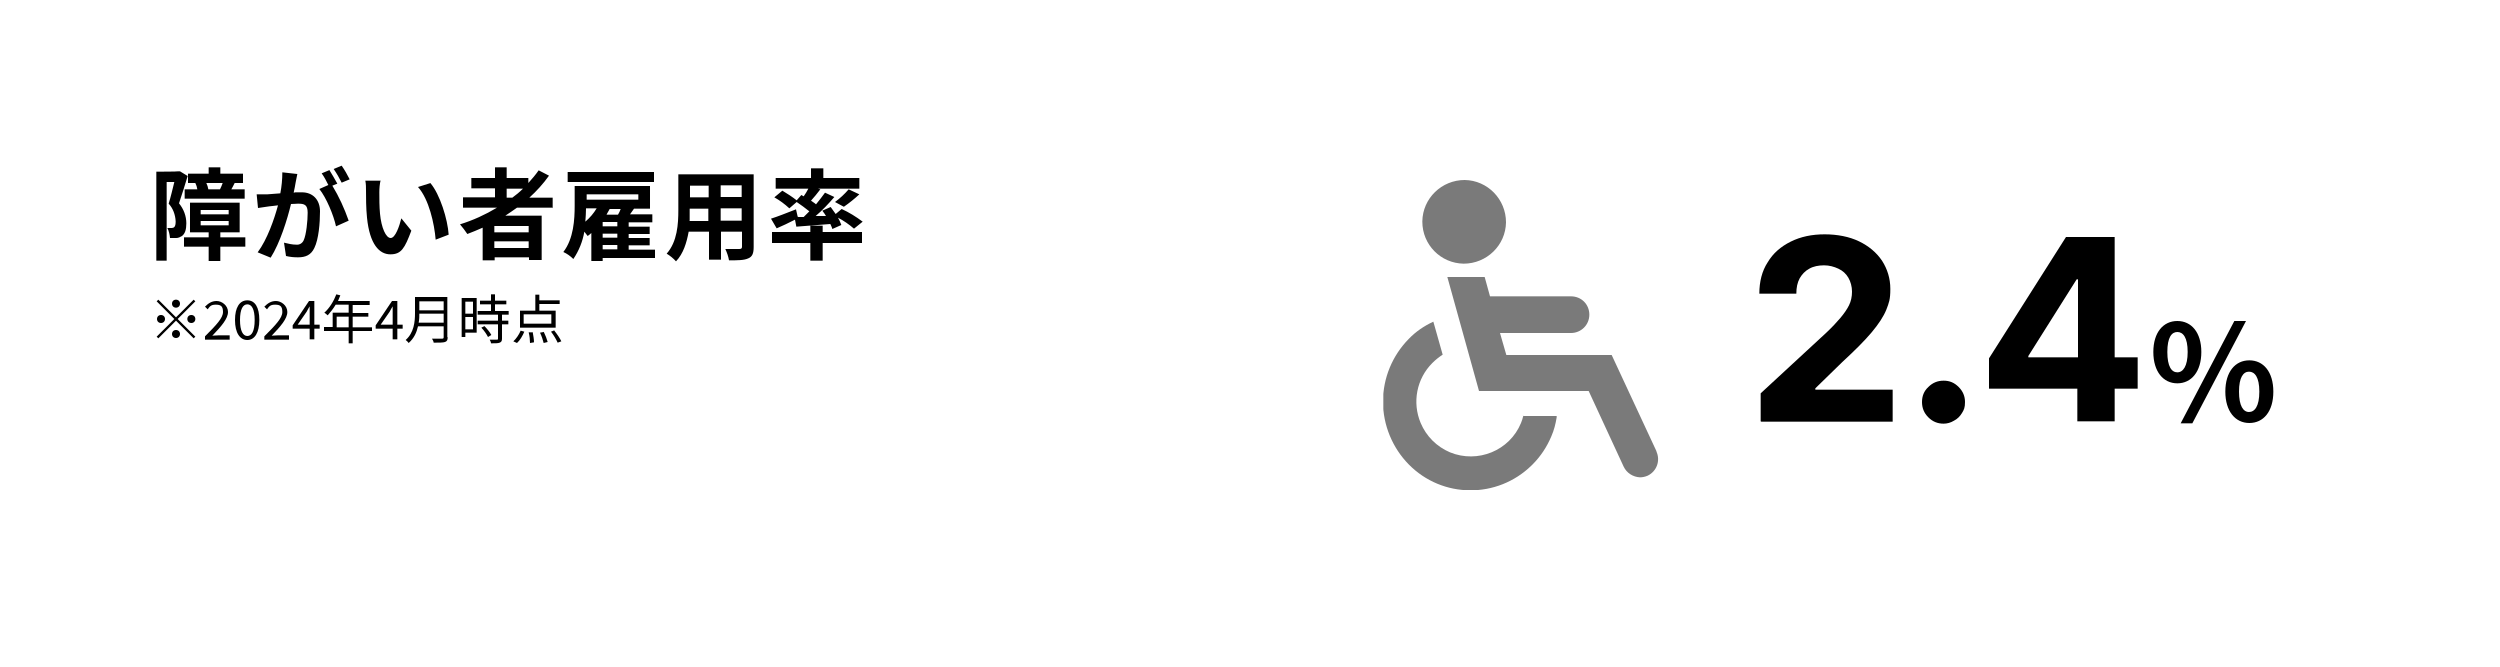 <?xml version="1.0" encoding="UTF-8"?>
<svg id="_レイヤー_1" data-name="レイヤー 1" xmlns="http://www.w3.org/2000/svg" version="1.1" xmlns:xlink="http://www.w3.org/1999/xlink" viewBox="0 0 750 200">
  <defs>
    <style>
      .cls-1 {
        fill: #000;
      }

      .cls-1, .cls-2, .cls-3, .cls-4 {
        stroke-width: 0px;
      }

      .cls-5 {
        isolation: isolate;
      }

      .cls-2 {
        fill: none;
      }

      .cls-3 {
        fill: #7a7a7a;
      }

      .cls-6 {
        clip-path: url(#clippath);
      }

      .cls-4 {
        fill: #fff;
      }
    </style>
    <clipPath id="clippath">
      <rect class="cls-2" x="415" y="54" width="267" height="93"/>
    </clipPath>
  </defs>
  <g id="img_tab02_06_pc" data-name="img tab02 06 pc">
    <rect id="_長方形_7_のコピー_5" data-name="長方形 7 のコピー 5" class="cls-4" width="750" height="200"/>
    <path id="_路径_117" data-name="路径 117" class="cls-1" d="M62.5,56.8c-.1-.6-.3-1.3-.6-1.9h4.9c-.2.6-.5,1.3-.8,1.9h-3.6ZM55.4,56.8v2.8h18v-2.8h-4c.3-.5.6-1.1,1-1.9h2.5v-2.8h-6.8v-1.9h-3.5v1.9h-6.2v2.8h2.2c.3.6.5,1.2.6,1.9h-3.8ZM53.9,51.4h-.5c0,.1-6.5.1-6.5.1v26.7h3.1v-23.6h2.3c-.5,2-1.1,4.6-1.7,6.5,1.3,1.4,2,3.3,2.1,5.3,0,.8-.1,1.4-.4,1.7-.2.2-.5.3-.8.3-.4,0-.8,0-1.3,0,.5.9.7,2,.8,3,.6,0,1.3,0,1.9,0,.6,0,1.2-.3,1.7-.6.9-.7,1.3-1.9,1.3-3.8,0-2.2-.8-4.3-2.2-6,.8-2.3,1.8-5.6,2.6-8.2l-2.3-1.4ZM60.2,66.3h8.4v1.3h-8.4v-1.3ZM60.2,63h8.4v1.3h-8.4v-1.3ZM73.6,71.2h-7.5v-1.5h5.8v-8.9h-14.9v8.9h5.6v1.5h-7.4v2.8h7.4v4.3h3.5v-4.3h7.5v-2.8ZM89.2,52.2l-4.5-.5c0,2.1-.2,4.2-.6,6.3-1.5.1-2.9.2-3.9.3-1.1,0-2.1,0-3.2,0l.4,4.1c.9-.1,2.5-.4,3.4-.5.5,0,1.5-.2,2.6-.3-1.1,4.1-3.2,10.2-6.1,14.1l3.9,1.6c2.8-4.4,5-11.5,6.1-16.1.9,0,1.6-.1,2.1-.1,1.9,0,2.9.3,2.9,2.7s-.4,6.6-1.2,8.3c-.4.9-1.3,1.4-2.2,1.3-1.2,0-2.5-.3-3.7-.6l.6,4c1.2.3,2.4.4,3.6.4,2.3,0,3.9-.7,4.9-2.8,1.3-2.6,1.7-7.5,1.7-11s-2.2-5.7-5.4-5.7-1.5,0-2.5.1c.2-1.1.5-2.2.6-3.1.1-.8.4-1.7.5-2.5ZM102.5,49.7l-2.4,1c.9,1.3,1.7,2.7,2.4,4.1l2.4-1c-.7-1.4-1.5-2.8-2.4-4.1ZM98.9,51l-2.4,1c.8,1.1,1.4,2.3,2,3.5l-2.7,1.2c2.1,2.6,4.3,7.9,5,11.2l3.8-1.7c-1.3-3.7-2.9-7.2-4.9-10.5l1.5-.6c-.6-1.1-1.7-3-2.4-4.1ZM114.2,54.2h-4.6c.2,1,.2,2,.2,3,0,1.8,0,5.3.3,8.1.8,8,3.7,11,7,11s4.3-1.8,6.3-7.1l-3-3.7c-.6,2.4-1.8,5.9-3.2,5.9s-2.8-3-3.2-7.3c-.2-2.2-.2-4.4-.2-6.4,0-1.2.1-2.5.4-3.7ZM129.2,54.9l-3.8,1.2c3.3,3.7,4.9,11,5.3,15.8l3.9-1.5c-.3-4.6-2.6-12.1-5.5-15.5ZM152,56.6h4.9c-1,1-2.1,1.9-3.2,2.7h-1.7v-2.7ZM158.6,69.7h-10.3v-1.9h10.3v1.9ZM148.3,74.4v-2h10.3v2h-10.3ZM165.8,62.5v-3.2h-7c2.2-2,4.2-4.2,5.9-6.6l-3.1-1.6c-.9,1.3-2,2.6-3.1,3.8v-1.5h-6.5v-3.2h-3.5v3.2h-7.1v3.1h7.1v2.7h-9.6v3.1h10.2c-3.5,2.1-7.2,3.8-11.1,5,.8.9,1.5,1.9,2.2,2.9,1.5-.6,3.1-1.2,4.6-1.9v9.8h3.6v-.9h10.3v.8h3.8v-13.3h-10.9c1.2-.8,2.4-1.6,3.5-2.4h10.8ZM196.2,51.6h-25.9v3h25.9v-3ZM180.8,73.5h4.4v1.3h-4.4v-1.3ZM179,62.5c-.9,1.5-2,2.8-3.4,4,.1-1.4.2-2.8.2-4h3.1ZM191.5,58.3v1.6h-15.5v-1.6h15.5ZM182,64.3c.3-.5.6-1.1.9-1.6h-.3c0,0,3.6,0,3.6,0-.2.6-.5,1.2-.8,1.7h-3.4ZM185.2,67.9h-4.4v-1.3h4.4v1.3ZM185.2,71.3h-4.4v-1.2h4.4v1.2ZM196.5,74.9h-7.9v-1.3h6.3v-2.2h-6.3v-1.2h6.3v-2.2h-6.3v-1.3h7.1v-2.4h-6.7c.4-.6.8-1.1,1.2-1.7h4.8v-6.8h-22.6v5.9c0,4.1-.3,9.9-3.4,13.9,1.1.5,2.1,1.2,3,2.1,1.7-2.5,2.8-5.3,3.3-8.2.4.5.8,1,1,1.3.4-.3.8-.6,1.1-.9v8.4h3.4v-.9h15.7v-2.5ZM216.2,66.2v-3.7h6.3v3.7h-6.3ZM206.9,66.2c0-1.1,0-2.2,0-3.1v-.5h5.6v3.7h-5.7ZM212.6,55.7v3.5h-5.6v-3.5h5.6ZM222.5,59.1h-6.3v-3.5h6.3v3.5ZM226.1,52.3h-22.6v10.7c0,4.2-.3,9.5-3.5,13.1,1,.6,2,1.4,2.8,2.3,2.2-2.3,3.2-5.6,3.8-8.9h6.1v8.4h3.6v-8.4h6.3v4.5c0,.5-.2.7-.8.7s-2.5,0-4.2,0c.5,1.1.9,2.2,1.1,3.4,2.7,0,4.5,0,5.8-.6,1.2-.5,1.6-1.5,1.6-3.4v-21.8ZM239.3,65l-.5-2.2c-2.8,1.1-5.6,2.2-7.5,2.8l1.7,2.9c1.6-.7,3.6-1.6,5.5-2.6l.4,2.1c2.9-.2,6.5-.5,10.2-.8.2.5.5,1,.6,1.5l2.7-1.2c-.3-.8-.6-1.5-1-2.2,1.7.9,3.3,2,4.8,3.3l2.6-2.1c-2-1.5-4.1-2.8-6.3-3.8l-1.8,1.5c-.5-.7-1-1.4-1.5-2.1l-2.5,1.1c.4.5.8,1.1,1.1,1.6h-3.1c2-1.7,3.8-3.6,5.6-5.7l-2.8-1.3c-.8,1.1-1.7,2.3-2.7,3.5-.4-.4-1-.7-1.5-1.1.9-1,1.9-2.2,2.8-3.4l-.7-.2h12.4v-3.2h-10.8v-2.9h-3.7v2.9h-10.6v3.2h9.8c-.4.8-.9,1.6-1.4,2.3l-.7-.4-1.4,1.6c-1.4-1.1-2.8-2-4.3-2.9l-2.4,2c1.6.9,3.1,2,4.5,3.3l2.2-1.9c1.3.9,2.6,1.8,3.8,2.8-.6.6-1.1,1.1-1.7,1.7h-1.6ZM253.2,62c1.6-1.1,3.2-2.4,4.6-3.7l-3.2-1.5c-1.2,1.4-2.6,2.7-4.1,3.8l2.6,1.4ZM246.8,67.7h-3.7v1.9h-11.5v3.3h11.5v5.3h3.7v-5.3h11.8v-3.3h-11.8v-1.9Z"/>
    <g class="cls-6">
      <path id="_路径_100" data-name="路径 100" class="cls-3" d="M439.1,79.1c6.9,0,12.6-5.5,12.7-12.4,0-6.9-5.5-12.6-12.4-12.7-6.9,0-12.6,5.5-12.7,12.4,0,0,0,0,0,.1,0,6.9,5.5,12.5,12.4,12.6"/>
      <path id="_路径_101" data-name="路径 101" class="cls-3" d="M497,135.5l-13.5-29h-31.6s-1.5-5.2-1.5-5.2l-.4-1.4h21.3c3,0,5.5-2.4,5.5-5.5s-2.4-5.5-5.5-5.5h-24.3s-1.6-5.8-1.6-5.8h-8.8s-2.4,0-2.4,0h0s0,0,0,0l9.5,34.2h32.9s10.5,22.7,10.5,22.7c.9,1.9,2.8,3.1,4.9,3.2.8,0,1.6-.2,2.3-.5,2.7-1.3,3.9-4.5,2.6-7.3"/>
      <path id="_路径_102" data-name="路径 102" class="cls-3" d="M457,124.7c-.2.8-.4,1.5-.7,2.2-3.4,8.3-13,12.2-21.3,8.8-4-1.7-7.1-4.8-8.8-8.8-2.6-6.2-1.2-13.3,3.5-18,.9-.9,2-1.8,3.1-2.5l-2.4-8.5-.4-1.4h0c-2.8,1.3-5.3,3-7.4,5.2-4.9,5-7.7,11.7-7.7,18.8,0,7,2.8,13.8,7.7,18.8,10.1,10.3,26.6,10.4,36.9.3,0,0,.2-.2.3-.3,2.4-2.4,4.3-5.3,5.6-8.4.8-1.8,1.3-3.8,1.6-5.7,0-.1,0-.3,0-.4h0s0,0,0,0h-10.2Z"/>
    </g>
  </g>
  <g class="cls-5">
    <g class="cls-5">
      <path class="cls-1" d="M58.1,89.9l.5.5-5.3,5.3,5.3,5.3-.5.5-5.3-5.3-5.3,5.3-.5-.5,5.3-5.3-5.3-5.3.5-.5,5.3,5.3,5.3-5.3ZM48.3,96.9c-.7,0-1.2-.5-1.2-1.2s.5-1.2,1.2-1.2,1.2.5,1.2,1.2-.5,1.2-1.2,1.2ZM51.6,91.1c0-.7.5-1.2,1.2-1.2s1.2.5,1.2,1.2-.5,1.2-1.2,1.2-1.2-.5-1.2-1.2ZM54,100.2c0,.7-.5,1.2-1.2,1.2s-1.2-.5-1.2-1.2.5-1.2,1.2-1.2,1.2.5,1.2,1.2ZM57.4,94.5c.7,0,1.2.5,1.2,1.2s-.5,1.2-1.2,1.2-1.2-.5-1.2-1.2.5-1.2,1.2-1.2Z"/>
      <path class="cls-1" d="M61.5,100.9c3.4-3.4,5.4-5.5,5.4-7.3s-.7-2.2-2.2-2.2-1.8.6-2.4,1.4l-.8-.8c1-1,2-1.7,3.5-1.7s3.4,1.3,3.4,3.3-2,4.3-4.7,7.1c.6,0,1.3-.1,1.9-.1h3.3v1.3h-7.4v-.9Z"/>
      <path class="cls-1" d="M70.5,96c0-3.8,1.4-5.9,3.7-5.9s3.6,2.1,3.6,5.9-1.4,6-3.6,6-3.7-2.1-3.7-6ZM76.4,96c0-3.3-.9-4.7-2.2-4.7s-2.2,1.4-2.2,4.7.9,4.8,2.2,4.8,2.2-1.4,2.2-4.8Z"/>
      <path class="cls-1" d="M79.3,100.9c3.4-3.4,5.4-5.5,5.4-7.3s-.7-2.2-2.2-2.2-1.8.6-2.4,1.4l-.8-.8c1-1,2-1.7,3.5-1.7s3.4,1.3,3.4,3.3-2,4.3-4.7,7.1c.6,0,1.3-.1,1.9-.1h3.3v1.3h-7.4v-.9Z"/>
      <path class="cls-1" d="M92.9,98.6h-5.1v-1l4.9-7.3h1.6v7.1h1.6v1.2h-1.6v3.2h-1.4v-3.2ZM92.9,97.4v-3.3c0-.6,0-1.6,0-2.2h0c-.3.5-.6,1-.9,1.6l-2.7,3.9h3.6Z"/>
      <path class="cls-1" d="M111.6,99.3h-5.8v3.7h-1.2v-3.7h-7.4v-1.2h2.6v-4.3h4.8v-2.4h-3.9c-.7,1.2-1.6,2.3-2.4,3.2-.2-.2-.7-.6-1-.8,1.5-1.3,2.8-3.4,3.6-5.5l1.2.3c-.2.6-.5,1.1-.7,1.7h9.5v1.2h-5.1v2.4h4.7v1.1h-4.7v3.2h5.8v1.2ZM104.6,98.2v-3.2h-3.6v3.2h3.6Z"/>
      <path class="cls-1" d="M117.8,98.6h-5.1v-1l4.9-7.3h1.6v7.1h1.6v1.2h-1.6v3.2h-1.4v-3.2ZM117.8,97.4v-3.3c0-.6,0-1.6,0-2.2h0c-.3.5-.6,1-.9,1.6l-2.7,3.9h3.6Z"/>
      <path class="cls-1" d="M134.3,101.2c0,.8-.2,1.2-.8,1.4-.6.2-1.7.2-3.4.2,0-.3-.3-.9-.5-1.2,1.3,0,2.6,0,3,0,.4,0,.5-.1.5-.5v-3.2h-7.7c-.4,1.8-1.2,3.6-2.8,5-.2-.3-.6-.7-.9-.9,2.5-2.2,2.8-5.5,2.8-8v-4.9h9.7v12ZM133.1,96.8v-2.7h-7.3c0,.8,0,1.7-.2,2.7h7.5ZM125.8,90.4v2.7h7.3v-2.7h-7.3Z"/>
      <path class="cls-1" d="M143,99.8h-3.4v1.3h-1.1v-11.7h4.5v10.4ZM139.6,90.5v3.6h2.3v-3.6h-2.3ZM141.9,98.8v-3.7h-2.3v3.7h2.3ZM150.6,94.4v1.8h1.9v1.1h-1.9v4.3c0,.7-.2,1-.7,1.2-.5.2-1.3.2-2.6.2,0-.3-.2-.8-.4-1.1,1,0,1.9,0,2.1,0,.3,0,.4,0,.4-.3v-4.3h-6.1v-1.1h6.1v-1.8h-6.1v-1.1h4v-2h-3.3v-1.1h3.3v-1.9h1.2v1.9h3.4v1.1h-3.4v2h4.1v1.1h-2ZM145.3,97.8c.8.8,1.7,1.9,2.1,2.7l-1,.6c-.4-.8-1.2-2-2-2.8l1-.5Z"/>
      <path class="cls-1" d="M154,102.4c.8-.7,1.7-2,2.2-3.2l1.1.3c-.5,1.2-1.3,2.6-2.2,3.4l-1.1-.5ZM166.6,98.3h-10.6v-5.1h4.6v-4.8h1.2v1.7h6.1v1.1h-6.1v2h4.9v5.1ZM165.4,94.3h-8.3v2.8h8.3v-2.8ZM159.8,99.6c.2,1,.4,2.3.4,3.1l-1.2.2c0-.8-.1-2.1-.4-3.2h1.1ZM163.1,99.5c.5,1,1,2.3,1.2,3.1l-1.2.3c-.2-.8-.6-2.1-1.1-3.1l1.1-.2ZM166.3,99.2c.8,1,1.7,2.3,2.1,3.2l-1.1.4c-.4-.9-1.2-2.3-2-3.3l1-.4Z"/>
    </g>
  </g>
  <g>
    <path class="cls-1" d="M528.2,126.4v-8.4l19.7-18.2c1.7-1.6,3.1-3.1,4.2-4.4,1.1-1.3,2-2.6,2.6-3.8.6-1.2.9-2.6.9-4.1s-.4-3-1.1-4.2c-.7-1.2-1.7-2.1-3-2.7-1.3-.6-2.7-1-4.3-1s-3.2.3-4.4,1c-1.3.7-2.2,1.7-2.9,2.9-.7,1.3-1,2.8-1,4.6h-11.1c0-3.6.8-6.8,2.5-9.4,1.6-2.7,3.9-4.7,6.9-6.2,3-1.5,6.4-2.2,10.2-2.2s7.4.7,10.3,2.1c2.9,1.4,5.2,3.3,6.9,5.8,1.6,2.5,2.5,5.3,2.5,8.5s-.4,4.1-1.2,6.2c-.8,2-2.3,4.3-4.4,6.8-2.1,2.5-5,5.4-8.8,8.9l-8.1,7.9v.4h23.2v9.6h-39.4Z"/>
    <path class="cls-1" d="M583.1,127.1c-1.8,0-3.3-.6-4.6-1.9s-1.9-2.8-1.9-4.6.6-3.3,1.9-4.5c1.3-1.3,2.8-1.9,4.6-1.9s3.2.6,4.5,1.9c1.3,1.3,1.9,2.8,1.9,4.5s-.3,2.3-.9,3.3c-.6,1-1.4,1.8-2.4,2.3-1,.6-2,.9-3.2.9Z"/>
    <path class="cls-1" d="M596.7,116.7v-9.2l23.1-36.4h7.9v12.7h-4.7l-14.5,23v.4h32.8v9.4h-44.6ZM623.2,126.4v-12.5l.2-4.1v-38.7h11v55.3h-11.2Z"/>
    <path class="cls-1" d="M646,105.6c0-5.9,3-9.3,7.2-9.3s7.2,3.4,7.2,9.3-3,9.4-7.2,9.4-7.2-3.5-7.2-9.4ZM656.3,105.6c0-4.4-1.4-6-3.1-6s-3,1.6-3,6,1.3,6.1,3,6.1,3.1-1.8,3.1-6.1ZM670.3,96.3h3.5l-16.1,30.7h-3.5l16.1-30.7ZM667.6,117.5c0-6,3-9.4,7.2-9.4s7.2,3.4,7.2,9.4-3,9.4-7.2,9.4-7.2-3.5-7.2-9.4ZM677.8,117.5c0-4.4-1.4-6-3.1-6s-3,1.7-3,6,1.3,6.1,3,6.1,3.1-1.7,3.1-6.1Z"/>
  </g>
</svg>